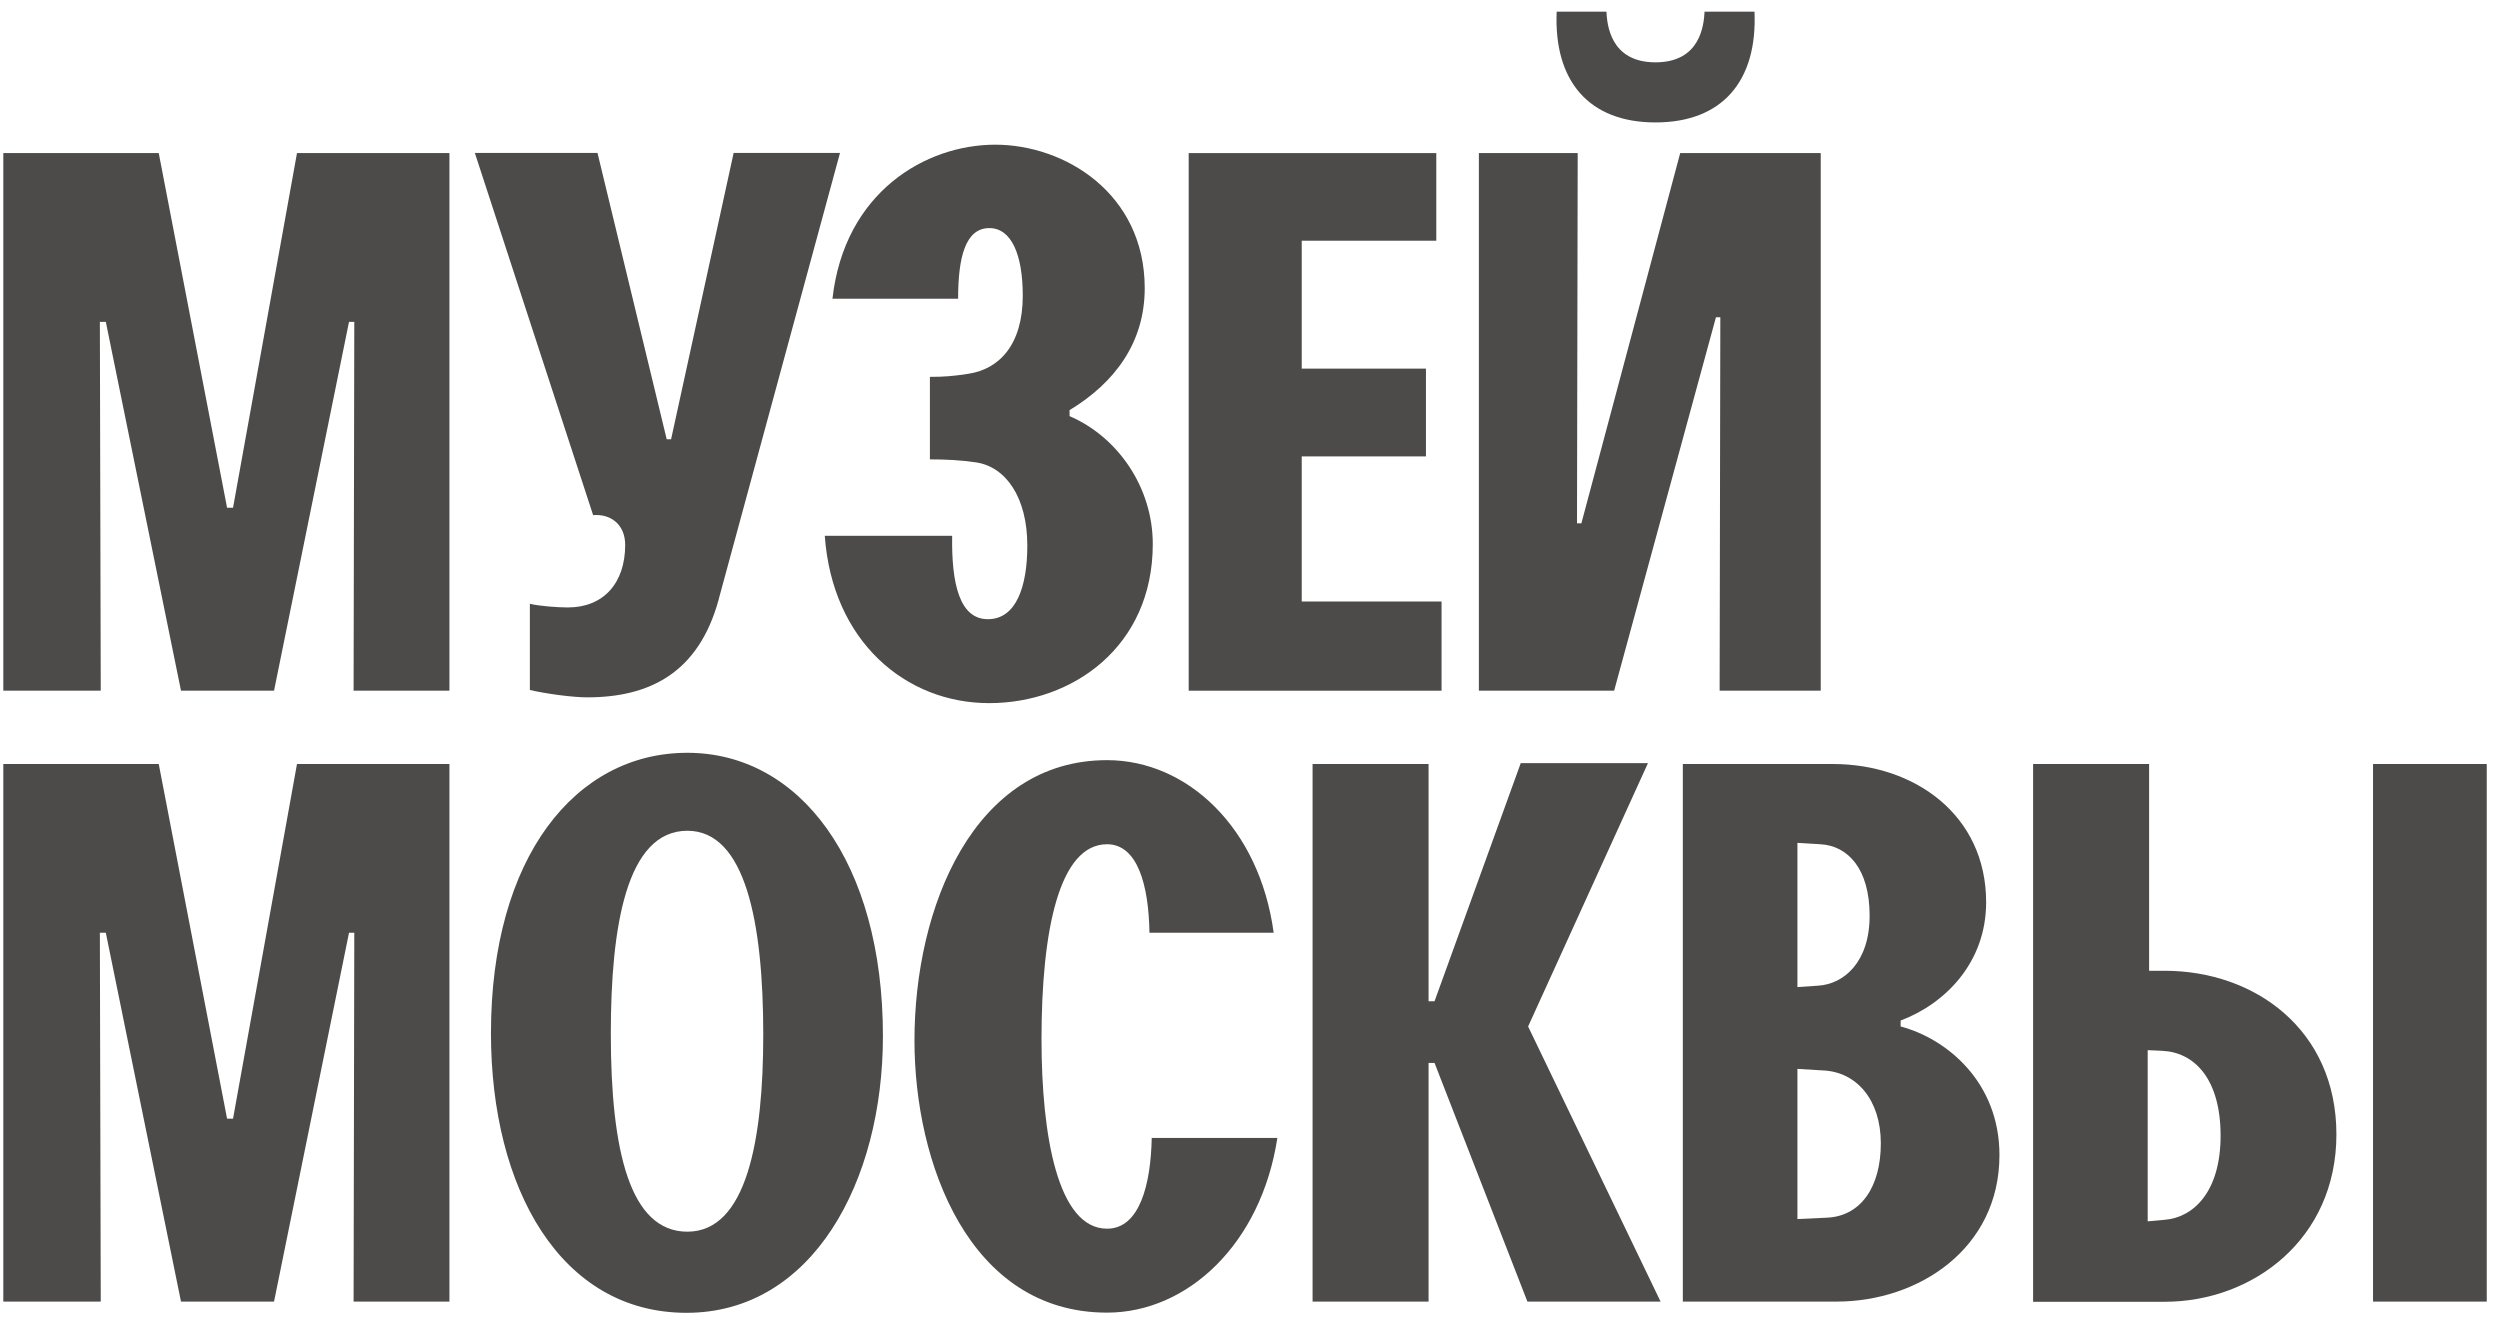 <svg width="151" height="80" viewBox="0 0 151 80" fill="none" xmlns="http://www.w3.org/2000/svg">
<path d="M27.146 41.718H21.357L21.399 19.439H21.081L16.552 41.718H10.932L6.391 19.439H6.032L6.085 41.718H0.2V9.247H9.588L13.715 30.668H14.075L17.938 9.247H27.146V41.718Z" fill="#4C4B49"/>
<path d="M43.413 36.193C42.195 40.68 39.19 42.12 35.464 42.12C34.565 42.12 32.945 41.897 32.004 41.675V36.468C32.543 36.605 33.665 36.69 34.3 36.69C36.459 36.69 37.761 35.209 37.761 32.912C37.761 31.695 36.904 31.028 35.824 31.113L28.68 9.237H36.089L40.269 26.53H40.534L44.312 9.237H50.736L43.413 36.182V36.193Z" fill="#4C4B49"/>
<path d="M57.51 32.372C57.467 35.251 57.954 37.399 59.669 37.399C61.383 37.399 62.05 35.42 62.05 32.954C62.05 30.033 60.748 28.192 58.949 27.927C58.007 27.79 57.15 27.747 56.166 27.747V22.762C57.023 22.762 57.563 22.72 58.452 22.582C60.336 22.318 61.775 20.836 61.775 17.862C61.775 15.396 61.098 13.777 59.754 13.777C58.314 13.777 57.87 15.534 57.87 18.042H50.281C51.001 11.618 55.891 8.739 60.113 8.739C64.336 8.739 69.141 11.703 69.141 17.407C69.141 20.688 67.342 23.112 64.601 24.773V25.133C67.522 26.392 69.628 29.441 69.628 32.859C69.628 39.061 64.781 42.469 59.743 42.469C54.705 42.469 50.271 38.743 49.816 32.362H57.499L57.51 32.372Z" fill="#4C4B49"/>
<path d="M71.797 9.247H86.752V14.539H78.624V22.265H86.127V27.567H78.624V36.331H87.07V41.718H71.797V9.247Z" fill="#4C4B49"/>
<path d="M102.966 0.706H105.972C106.152 4.887 104.035 7.395 99.992 7.395C95.949 7.395 93.843 4.876 94.023 0.706H97.028C97.071 1.468 97.251 3.765 99.992 3.765C102.733 3.765 102.913 1.468 102.955 0.706M109.972 41.717H103.865L103.908 19.164H103.643L97.494 41.717H89.324V9.247H95.293L95.251 31.61H95.515L101.484 9.247H109.972V41.717Z" fill="#4C4B49"/>
<path d="M27.146 78.616H21.357L21.399 56.338H21.081L16.552 78.616H10.932L6.391 56.338H6.032L6.085 78.616H0.2V46.146H9.588L13.715 67.567H14.075L17.938 46.146H27.146V78.616Z" fill="#4C4B49"/>
<path d="M41.518 74.394C45.106 74.394 46.101 68.826 46.101 62.487C46.101 55.703 45.021 50.178 41.518 50.178C37.835 50.178 36.893 55.968 36.893 62.445C36.893 69.546 38.057 74.394 41.518 74.394ZM41.518 45.469C48.302 45.469 53.329 52.073 53.329 62.582C53.329 71.388 49.064 79.294 41.465 79.294C33.866 79.294 29.654 71.79 29.654 62.402C29.654 51.755 34.776 45.469 41.508 45.469" fill="#4C4B49"/>
<path d="M69.427 56.338C69.384 53.459 68.707 50.993 66.866 50.993C63.987 50.993 62.907 56.158 62.907 62.762C62.907 68.604 63.892 74.213 66.866 74.213C68.845 74.213 69.511 71.515 69.564 68.731H77.153C76.168 75.155 71.713 79.283 66.866 79.283C58.515 79.283 55.234 70.213 55.234 62.847C55.234 54.761 58.833 45.913 66.866 45.913C71.713 45.913 76.073 49.998 76.93 56.338H69.427Z" fill="#4C4B49"/>
<path d="M79.28 46.146H86.286V60.476H86.646L91.853 46.093H99.537L92.298 62L100.299 78.616H92.255L86.646 64.201H86.286V78.616H79.28V46.146Z" fill="#4C4B49"/>
<path d="M108.565 73.631L110.364 73.547C112.385 73.451 113.602 71.705 113.602 69.059C113.602 66.413 112.121 64.752 110.142 64.656L108.565 64.561V73.631ZM108.565 59.619L109.824 59.534C111.348 59.439 112.925 58.137 112.925 55.311C112.925 52.486 111.623 51.089 109.962 50.993L108.565 50.909V59.619ZM101.643 46.146H110.713C115.613 46.146 119.963 49.205 119.963 54.496C119.963 58.179 117.444 60.645 114.798 61.64V62C117.539 62.72 120.767 65.323 120.767 69.768C120.767 75.43 115.867 78.616 110.935 78.616H101.643V46.146Z" fill="#4C4B49"/>
<path d="M143.331 46.146H150.2V78.616H143.331V46.146ZM129.721 73.769L130.758 73.674C132.462 73.536 134.124 72.012 134.124 68.594C134.124 65.175 132.547 63.566 130.621 63.471L129.721 63.429V73.758V73.769ZM122.799 46.146H129.806V58.635H130.748C136.177 58.635 141.119 62.18 141.119 68.519C141.119 74.859 136.05 78.627 130.748 78.627H122.799V46.157V46.146Z" fill="#4C4B49"/>
</svg>
